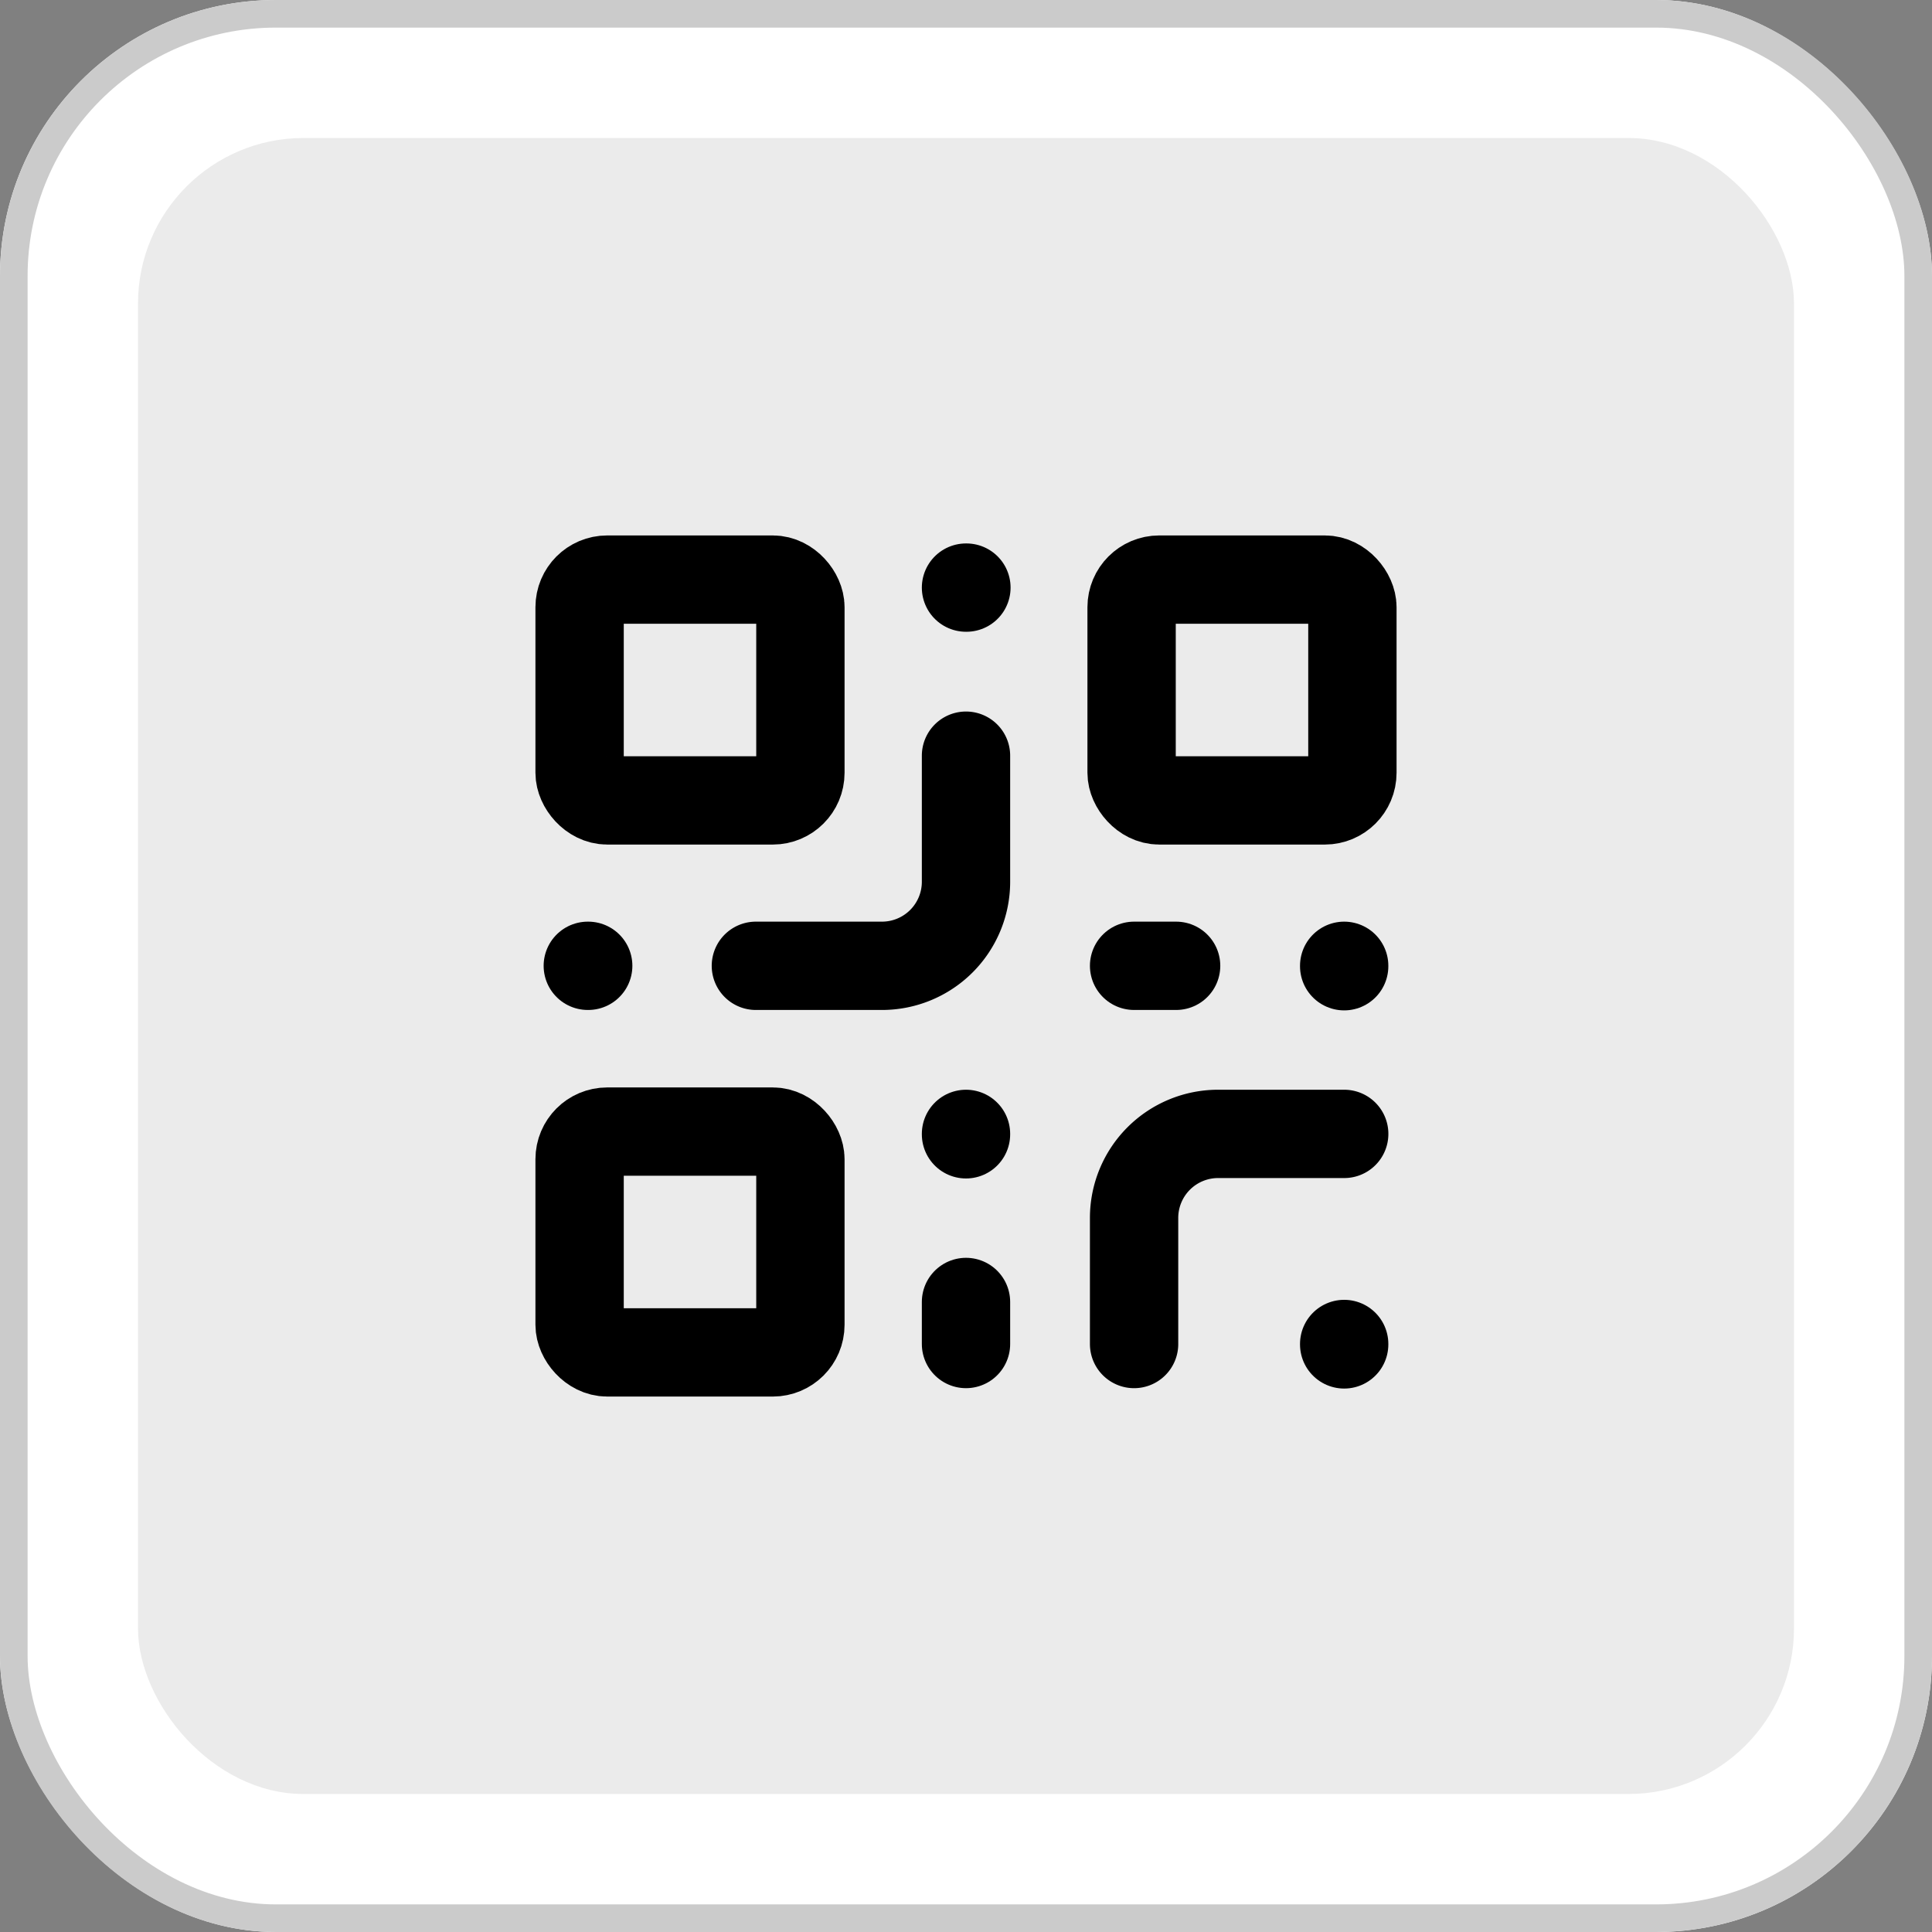 <svg xmlns="http://www.w3.org/2000/svg" width="70" height="70" viewBox="0 0 70 70"><rect x="0" y="0" width="70" height="70" fill="#808080" stroke="none"/><g transform="translate(-1396 449)"><g transform="translate(-83 86)"><g transform="translate(83)"><g transform="translate(138)"><g transform="translate(1258 -535)" fill="#fff" stroke="#cbcbcb" stroke-width="1"><rect width="70" height="70" rx="10" stroke="none"/><rect x="0.5" y="0.5" width="69" height="69" rx="9.5" fill="none"/></g><rect width="60" height="60" rx="6" transform="translate(1263 -530)" fill="#ebebeb"/></g></g></g><g transform="translate(1414.297 -430.71)"><rect width="8" height="8" rx="1" transform="translate(2.703 2.71)" fill="none" stroke="#000" stroke-linecap="round" stroke-linejoin="round" stroke-width="3.2"/><rect width="8" height="8" rx="1" transform="translate(22.703 2.71)" fill="none" stroke="#000" stroke-linecap="round" stroke-linejoin="round" stroke-width="3.2"/><rect width="8" height="8" rx="1" transform="translate(2.703 22.71)" fill="none" stroke="#000" stroke-linecap="round" stroke-linejoin="round" stroke-width="3.2"/><path d="M23.613,16H19.045A3.045,3.045,0,0,0,16,19.045v4.568" transform="translate(6.793 6.793)" fill="none" stroke="#000" stroke-linecap="round" stroke-linejoin="round" stroke-width="3.2"/><path d="M21,21v.015" transform="translate(9.405 9.405)" fill="none" stroke="#000" stroke-linecap="round" stroke-linejoin="round" stroke-width="3.2"/><path d="M14.613,7v4.568a3.045,3.045,0,0,1-3.045,3.045H7" transform="translate(2.09 2.09)" fill="none" stroke="#000" stroke-linecap="round" stroke-linejoin="round" stroke-width="3.2"/><path d="M3,12h.015" transform="translate(0 4.703)" fill="none" stroke="#000" stroke-linecap="round" stroke-linejoin="round" stroke-width="3.2"/><path d="M12,3h.015" transform="translate(4.703)" fill="none" stroke="#000" stroke-linecap="round" stroke-linejoin="round" stroke-width="3.2"/><path d="M12,16v.015" transform="translate(4.703 6.793)" fill="none" stroke="#000" stroke-linecap="round" stroke-linejoin="round" stroke-width="3.2"/><path d="M16,12h1.523" transform="translate(6.793 4.703)" fill="none" stroke="#000" stroke-linecap="round" stroke-linejoin="round" stroke-width="3.2"/><path d="M21,12v.015" transform="translate(9.405 4.703)" fill="none" stroke="#000" stroke-linecap="round" stroke-linejoin="round" stroke-width="3.2"/><path d="M12,21.523V20" transform="translate(4.703 8.883)" fill="none" stroke="#000" stroke-linecap="round" stroke-linejoin="round" stroke-width="3.2"/></g></g></svg>